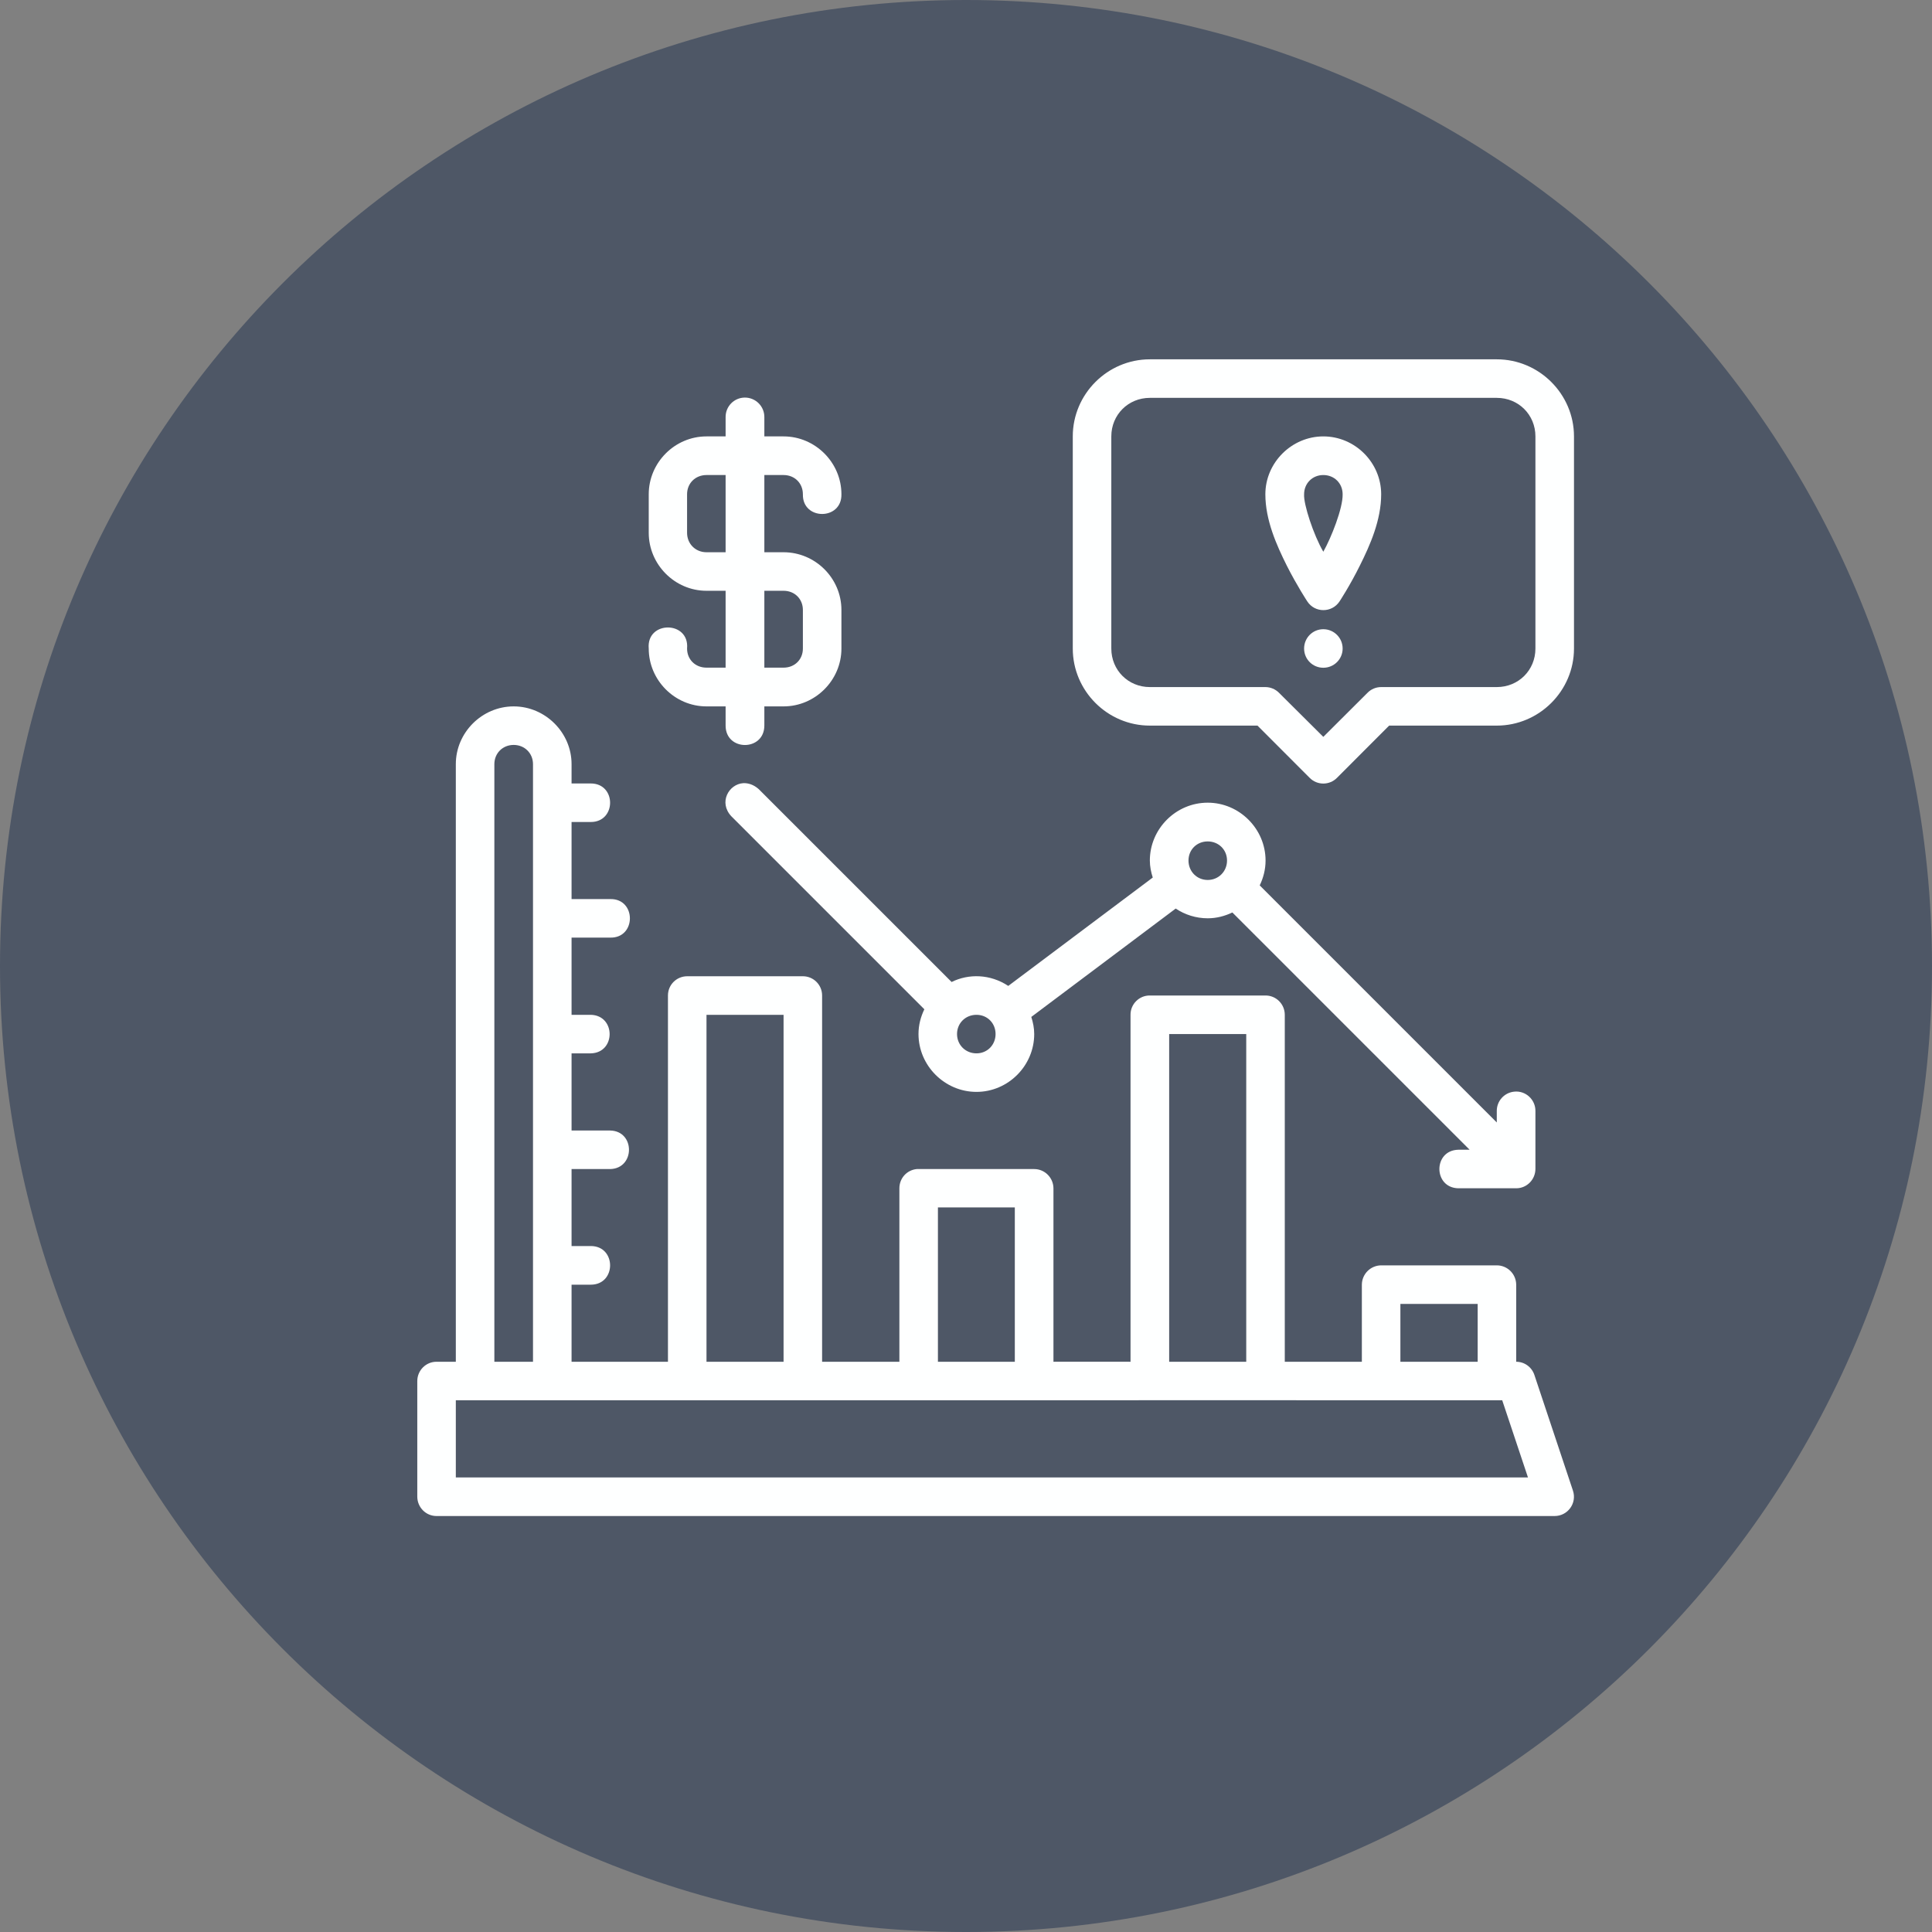 <svg xmlns="http://www.w3.org/2000/svg" xmlns:xlink="http://www.w3.org/1999/xlink" width="100" zoomAndPan="magnify" viewBox="0 0 75 75" height="100" preserveAspectRatio="xMidYMid meet" version="1.0"><rect x="0" y="0" width="75" height="75" fill="#808080" stroke="none"/><defs><clipPath id="8318b89392"><path d="M 37.5 0 C 16.789 0 0 16.789 0 37.5 C 0 58.211 16.789 75 37.5 75 C 58.211 75 75 58.211 75 37.5 C 75 16.789 58.211 0 37.5 0 Z M 37.5 0 " clip-rule="nonzero"/></clipPath><clipPath id="f4cbfff89d"><path d="M 0 0 L 75 0 L 75 75 L 0 75 Z M 0 0 " clip-rule="nonzero"/></clipPath><clipPath id="c04eb2a52e"><path d="M 37.5 0 C 16.789 0 0 16.789 0 37.5 C 0 58.211 16.789 75 37.5 75 C 58.211 75 75 58.211 75 37.5 C 75 16.789 58.211 0 37.5 0 Z M 37.5 0 " clip-rule="nonzero"/></clipPath><clipPath id="3a4fbd9db6"><rect x="0" width="75" y="0" height="75"/></clipPath><clipPath id="4e02e791ba"><path d="M 16.199 13.949 L 61.199 13.949 L 61.199 58.949 L 16.199 58.949 Z M 16.199 13.949 " clip-rule="nonzero"/></clipPath></defs><g clip-path="url(#8318b89392)"><g transform="matrix(1, 0, 0, 1, 0, -0)"><g clip-path="url(#3a4fbd9db6)"><g clip-path="url(#f4cbfff89d)"><g clip-path="url(#c04eb2a52e)"><rect x="-16.5" width="108" fill="#4e5766" height="108" y="-16.5" fill-opacity="1"/></g></g></g></g></g><g clip-path="url(#4e02e791ba)"><path fill="#feffff" d="M 44.637 13.949 C 42.992 13.949 41.645 15.297 41.645 16.941 L 41.645 25.176 C 41.645 26.82 42.992 28.168 44.637 28.168 L 48.816 28.168 L 50.84 30.195 C 51.133 30.492 51.609 30.492 51.902 30.195 L 53.926 28.168 L 58.105 28.168 C 59.75 28.168 61.102 26.82 61.102 25.176 L 61.102 16.941 C 61.102 15.297 59.75 13.949 58.105 13.949 Z M 28.91 15.434 C 28.496 15.438 28.164 15.777 28.168 16.195 L 28.168 16.941 L 27.426 16.941 C 26.195 16.941 25.184 17.957 25.184 19.188 L 25.184 20.684 C 25.184 21.914 26.195 22.934 27.426 22.934 L 28.168 22.934 L 28.168 25.918 L 27.426 25.918 C 26.996 25.918 26.672 25.605 26.672 25.176 C 26.77 24.086 25.086 24.086 25.184 25.176 C 25.184 26.406 26.195 27.422 27.426 27.422 L 28.168 27.422 L 28.168 28.168 C 28.168 29.172 29.668 29.172 29.672 28.168 L 29.672 27.422 L 30.418 27.422 C 31.648 27.422 32.664 26.406 32.664 25.176 L 32.664 23.68 C 32.664 22.445 31.648 21.438 30.418 21.438 L 29.672 21.438 L 29.672 18.441 L 30.418 18.441 C 30.848 18.441 31.168 18.758 31.168 19.188 C 31.145 20.207 32.684 20.207 32.664 19.188 C 32.664 17.957 31.648 16.941 30.418 16.941 L 29.672 16.941 L 29.672 16.195 C 29.676 15.773 29.332 15.43 28.91 15.434 Z M 44.637 15.445 L 58.105 15.445 C 58.949 15.445 59.605 16.102 59.605 16.941 L 59.605 25.176 C 59.605 26.016 58.949 26.672 58.105 26.672 L 53.617 26.672 C 53.414 26.672 53.223 26.754 53.086 26.895 L 51.371 28.605 L 49.652 26.895 C 49.512 26.754 49.32 26.672 49.121 26.672 L 44.637 26.672 C 43.797 26.672 43.141 26.016 43.141 25.176 L 43.141 16.941 C 43.141 16.102 43.797 15.445 44.637 15.445 Z M 51.371 16.941 C 50.145 16.941 49.121 17.957 49.121 19.188 C 49.121 20.188 49.555 21.16 49.953 21.957 C 50.352 22.746 50.75 23.348 50.75 23.348 C 51.043 23.797 51.703 23.797 52 23.348 C 52 23.348 52.398 22.746 52.789 21.957 C 53.188 21.16 53.617 20.188 53.617 19.188 C 53.617 17.957 52.602 16.941 51.371 16.941 Z M 27.426 18.441 L 28.168 18.441 L 28.168 21.438 L 27.426 21.438 C 26.996 21.438 26.672 21.109 26.672 20.684 L 26.672 19.188 C 26.672 18.758 26.996 18.441 27.426 18.441 Z M 51.371 18.441 C 51.797 18.441 52.121 18.762 52.121 19.188 C 52.133 19.727 51.68 20.871 51.371 21.418 C 50.992 20.77 50.598 19.57 50.625 19.188 C 50.625 18.762 50.949 18.441 51.371 18.441 Z M 29.672 22.934 L 30.418 22.934 C 30.848 22.934 31.168 23.25 31.168 23.68 L 31.168 25.176 C 31.168 25.605 30.848 25.918 30.418 25.918 L 29.672 25.918 Z M 51.371 24.426 C 50.957 24.426 50.625 24.762 50.625 25.176 C 50.625 25.59 50.957 25.922 51.371 25.922 C 51.785 25.922 52.121 25.59 52.121 25.176 C 52.121 24.762 51.785 24.426 51.371 24.426 Z M 19.941 27.422 C 18.711 27.422 17.695 28.438 17.695 29.664 L 17.695 52.863 C 17.5 52.863 17.145 52.863 16.953 52.863 C 16.535 52.859 16.199 53.199 16.199 53.613 L 16.199 58.098 C 16.199 58.512 16.531 58.852 16.945 58.852 L 60.348 58.852 C 60.863 58.852 61.223 58.352 61.062 57.867 L 59.566 53.379 C 59.465 53.07 59.18 52.863 58.859 52.863 L 58.859 49.871 C 58.855 49.457 58.52 49.121 58.105 49.121 L 53.617 49.121 C 53.203 49.125 52.871 49.457 52.867 49.871 L 52.867 52.863 C 51.812 52.863 50.941 52.863 49.875 52.863 L 49.875 39.395 C 49.875 38.98 49.539 38.641 49.121 38.645 L 44.637 38.645 C 44.223 38.641 43.883 38.98 43.887 39.395 L 43.887 52.863 C 42.816 52.863 41.961 52.859 40.895 52.863 L 40.895 46.129 C 40.891 45.719 40.559 45.383 40.148 45.383 L 35.586 45.383 C 35.199 45.422 34.914 45.742 34.914 46.129 L 34.914 52.863 C 33.883 52.863 32.922 52.863 31.914 52.863 L 31.914 38.645 C 31.914 38.23 31.578 37.898 31.168 37.898 L 26.672 37.898 C 26.262 37.902 25.93 38.23 25.93 38.645 L 25.93 52.863 C 24.766 52.863 23.277 52.863 22.188 52.863 L 22.188 49.871 L 22.934 49.871 C 23.934 49.871 23.934 48.371 22.934 48.371 L 22.188 48.371 L 22.188 45.383 L 23.688 45.383 C 24.66 45.359 24.66 43.906 23.688 43.887 L 22.188 43.887 L 22.188 40.891 L 22.934 40.891 C 23.91 40.871 23.91 39.418 22.934 39.395 L 22.188 39.395 L 22.188 36.398 L 23.688 36.398 C 24.707 36.422 24.707 34.879 23.688 34.902 L 22.188 34.902 L 22.188 31.91 L 22.934 31.91 C 23.934 31.91 23.934 30.414 22.934 30.414 L 22.188 30.414 L 22.188 29.664 C 22.188 28.438 21.168 27.422 19.941 27.422 Z M 19.941 28.918 C 20.367 28.918 20.691 29.242 20.691 29.664 L 20.691 52.863 C 20.27 52.863 19.602 52.863 19.191 52.863 L 19.191 29.664 C 19.191 29.242 19.512 28.918 19.941 28.918 Z M 28.855 30.402 C 28.289 30.438 27.887 31.152 28.391 31.688 L 35.883 39.18 C 35.742 39.473 35.656 39.793 35.656 40.141 C 35.656 41.371 36.676 42.387 37.906 42.387 C 39.137 42.387 40.148 41.371 40.148 40.141 C 40.148 39.906 40.102 39.691 40.035 39.477 L 45.641 35.27 C 45.996 35.508 46.426 35.648 46.883 35.648 C 47.227 35.648 47.547 35.562 47.84 35.422 L 57.051 44.633 L 56.609 44.633 C 55.633 44.656 55.633 46.105 56.609 46.129 L 58.859 46.129 C 59.273 46.129 59.605 45.789 59.605 45.375 L 59.605 43.137 C 59.613 42.684 59.219 42.324 58.77 42.379 C 58.387 42.422 58.098 42.75 58.105 43.137 L 58.105 43.574 L 48.902 34.371 C 49.043 34.078 49.129 33.754 49.129 33.406 C 49.129 32.176 48.113 31.16 46.883 31.16 C 45.648 31.16 44.637 32.176 44.637 33.406 C 44.637 33.637 44.684 33.859 44.75 34.066 L 39.141 38.273 C 38.438 37.809 37.602 37.793 36.941 38.121 L 29.453 30.633 C 29.254 30.457 29.047 30.395 28.855 30.402 Z M 46.883 32.664 C 47.305 32.664 47.633 32.984 47.633 33.406 C 47.633 33.828 47.305 34.16 46.883 34.16 C 46.461 34.16 46.137 33.828 46.137 33.406 C 46.137 32.984 46.461 32.664 46.883 32.664 Z M 27.426 39.395 L 30.418 39.395 L 30.418 52.863 C 29.434 52.863 28.375 52.863 27.426 52.863 Z M 37.906 39.395 C 38.328 39.395 38.648 39.719 38.648 40.141 C 38.648 40.562 38.328 40.891 37.906 40.891 C 37.48 40.891 37.152 40.562 37.152 40.141 C 37.152 39.719 37.48 39.395 37.906 39.395 Z M 45.387 40.141 L 48.379 40.141 L 48.379 52.863 C 47.309 52.863 46.457 52.863 45.387 52.863 Z M 36.41 46.871 L 39.395 46.871 L 39.395 52.863 C 38.344 52.863 37.445 52.863 36.41 52.863 Z M 54.363 50.617 L 57.363 50.617 L 57.363 52.863 C 56.332 52.863 55.418 52.863 54.363 52.863 Z M 17.695 54.359 C 31.914 54.363 44.637 54.352 58.316 54.359 L 59.316 57.355 L 17.695 57.355 L 17.695 54.359 " fill-opacity="1" fill-rule="nonzero"/></g></svg>
